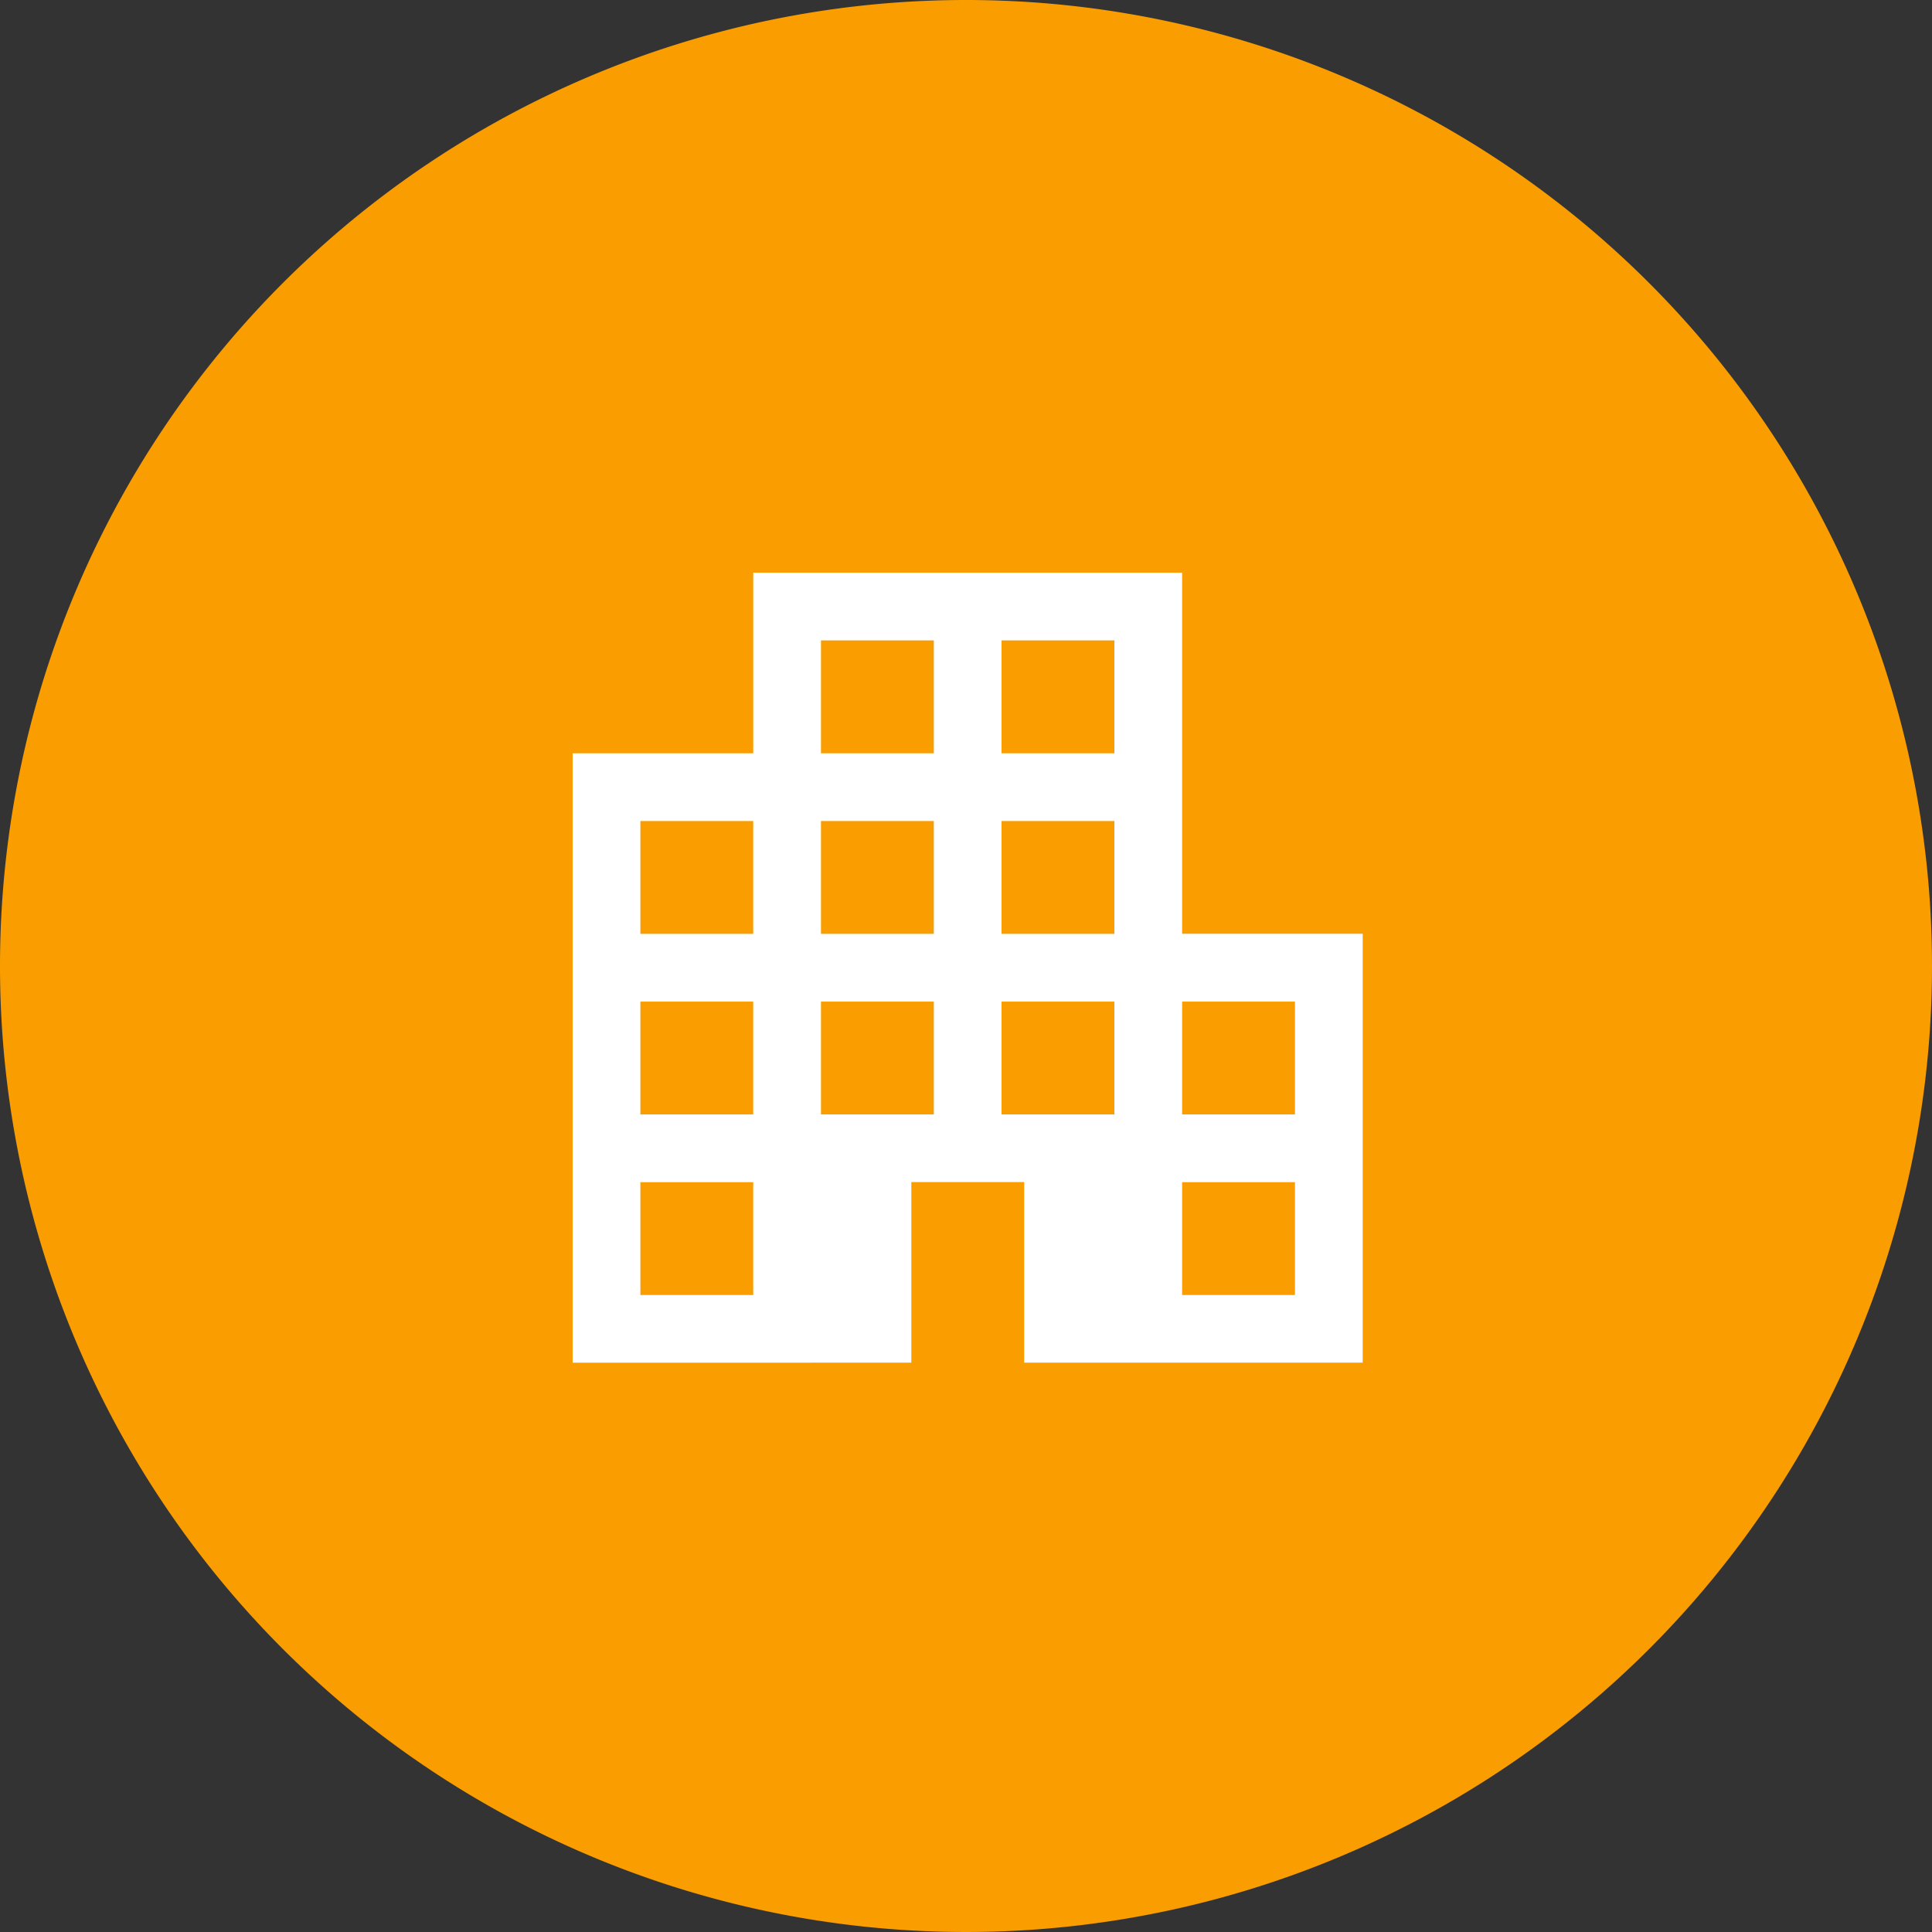 <svg xmlns="http://www.w3.org/2000/svg" width="113" height="113" viewBox="0 0 113 113">
  <rect x="0" y="0" width="113" height="113" fill="#333333" stroke="none"/>
  <g id="Group_507" data-name="Group 507" transform="translate(-597 -2849)">
    <path id="Path_106" data-name="Path 106" d="M56.5,0A56.5,56.5,0,1,1,0,56.5,56.5,56.5,0,0,1,56.5,0Z" transform="translate(597 2849)" fill="#fa9d00"/>
    <path id="apartment_24dp_E8EAED_FILL0_wght300_GRAD0_opsz24" d="M130-790.711v-35.647h10.562V-836.92h25.085V-815.8h10.562v25.085h-19.8v-10.562h-6.6v10.562Zm3.961-3.961h6.6v-6.6h-6.6Zm0-10.562h6.6v-6.6h-6.6Zm0-10.562h6.6v-6.6h-6.6Zm10.562,10.562h6.6v-6.6h-6.6Zm0-10.562h6.6v-6.6h-6.6Zm0-10.562h6.6v-6.6h-6.6Zm10.562,21.124h6.6v-6.6h-6.6Zm0-10.562h6.6v-6.6h-6.6Zm0-10.562h6.6v-6.6h-6.6Zm10.562,31.686h6.6v-6.6h-6.6Zm0-10.562h6.6v-6.6h-6.6Z" transform="translate(500.494 3719.415)" fill="#fff"/>
  </g>
</svg>
